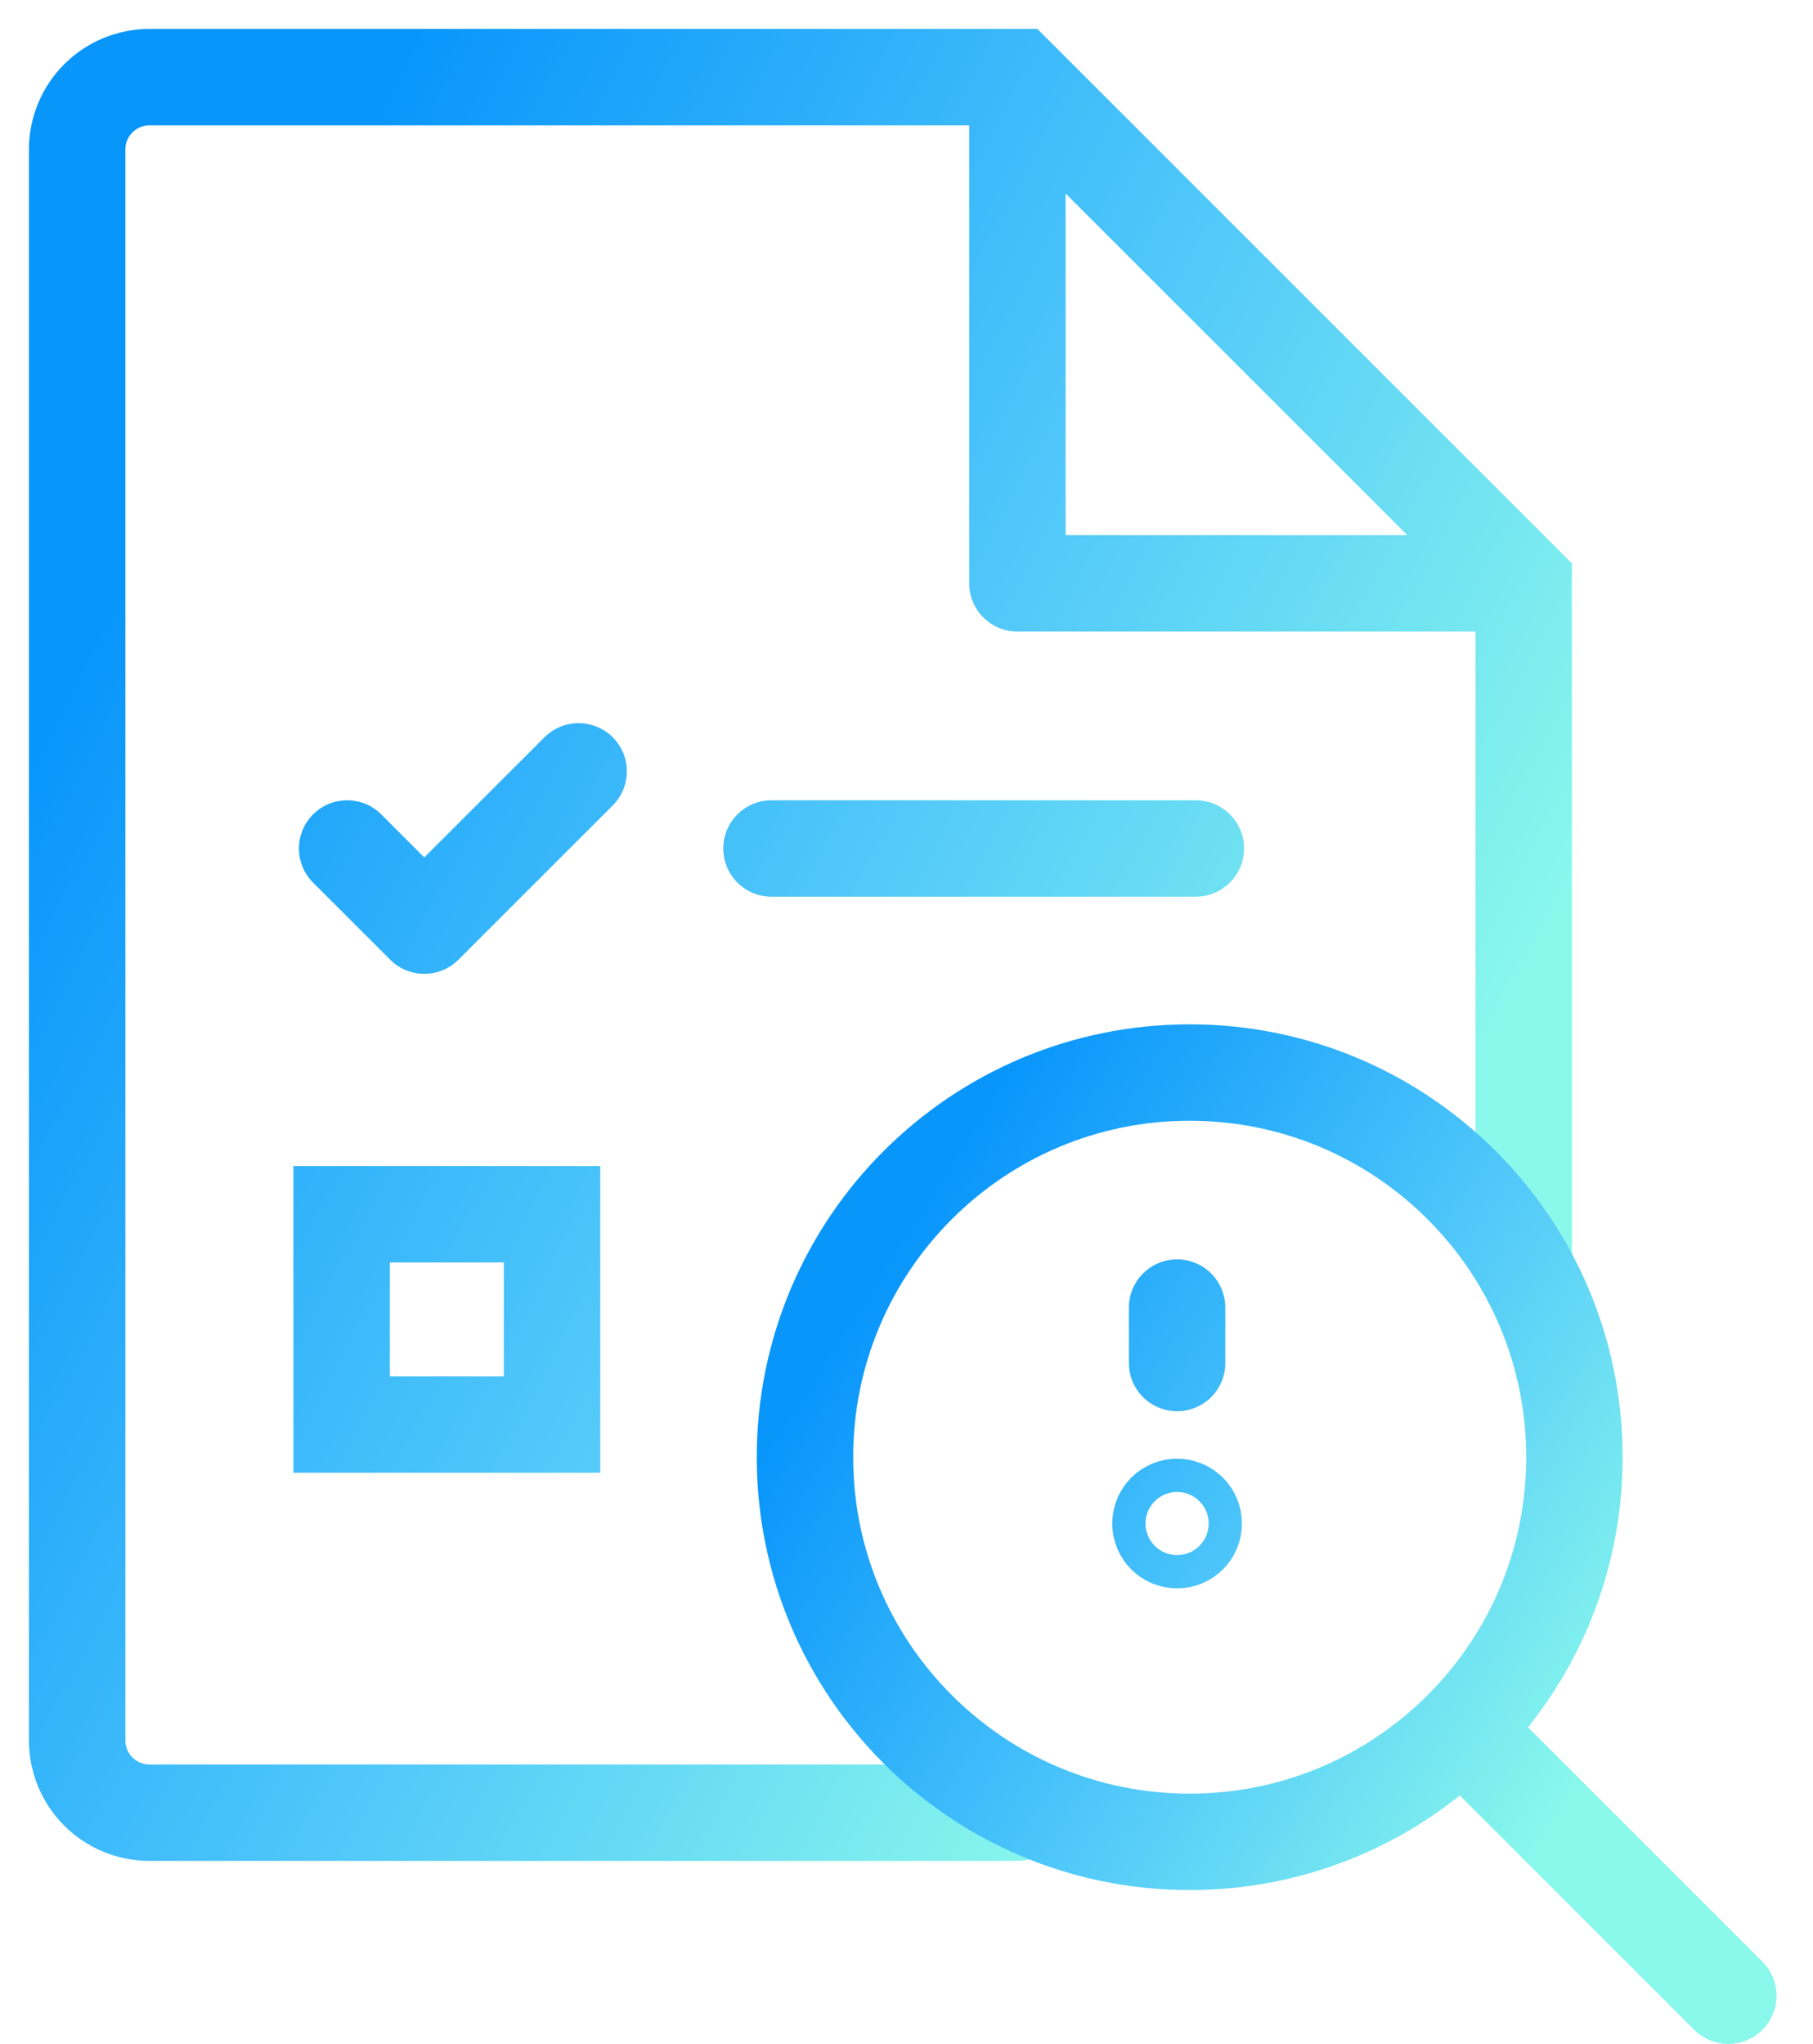<svg width="47" height="53" viewBox="0 0 47 53" fill="none" xmlns="http://www.w3.org/2000/svg">
<path d="M26.375 48.25C27.065 48.25 27.625 47.69 27.625 47C27.625 46.31 27.065 45.75 26.375 45.75V48.25ZM3.875 2V3.25V2ZM26.375 2L27.259 1.116L26.893 0.75H26.375V2ZM39.5 15.125H40.75V14.607L40.384 14.241L39.5 15.125ZM26.375 15.125H25.125C25.125 15.815 25.685 16.375 26.375 16.375V15.125ZM20 20.75C19.31 20.75 18.75 21.31 18.75 22C18.75 22.69 19.31 23.25 20 23.25V20.75ZM31 23.25C31.69 23.25 32.25 22.69 32.25 22C32.25 21.31 31.69 20.75 31 20.75V23.25ZM9.884 21.116C9.396 20.628 8.604 20.628 8.116 21.116C7.628 21.604 7.628 22.396 8.116 22.884L9.884 21.116ZM11 24L10.116 24.884C10.604 25.372 11.396 25.372 11.884 24.884L11 24ZM15.884 20.884C16.372 20.396 16.372 19.604 15.884 19.116C15.396 18.628 14.604 18.628 14.116 19.116L15.884 20.884ZM8.857 31.483V30.233H7.607V31.483H8.857ZM14.311 31.483H15.561V30.233H14.311V31.483ZM14.311 36.937V38.187H15.561V36.937H14.311ZM8.857 36.937H7.607V38.187H8.857V36.937ZM3.875 45.75C3.709 45.75 3.55 45.684 3.433 45.567L1.665 47.335C2.251 47.921 3.046 48.25 3.875 48.25V45.75ZM3.433 45.567C3.316 45.45 3.25 45.291 3.25 45.125H0.75C0.75 45.954 1.079 46.749 1.665 47.335L3.433 45.567ZM3.25 45.125V3.875H0.75V45.125H3.25ZM3.25 3.875C3.25 3.709 3.316 3.55 3.433 3.433L1.665 1.665C1.079 2.251 0.75 3.046 0.75 3.875H3.25ZM3.433 3.433C3.55 3.316 3.709 3.25 3.875 3.25V0.75C3.046 0.75 2.251 1.079 1.665 1.665L3.433 3.433ZM3.875 3.25H26.375V0.75H3.875V3.25ZM25.491 2.884L38.616 16.009L40.384 14.241L27.259 1.116L25.491 2.884ZM25.125 2V15.125H27.625V2H25.125ZM26.375 16.375H39.5V13.875H26.375V16.375ZM20 23.25H31V20.75H20V23.25ZM8.116 22.884L10.116 24.884L11.884 23.116L9.884 21.116L8.116 22.884ZM11.884 24.884L15.884 20.884L14.116 19.116L10.116 23.116L11.884 24.884ZM8.857 32.733H14.311V30.233H8.857V32.733ZM13.061 31.483V36.937H15.561V31.483H13.061ZM14.311 35.687H8.857V38.187H14.311V35.687ZM10.107 36.937V31.483H7.607V36.937H10.107ZM38.25 15.125V33.058H40.75V15.125H38.25ZM26.375 45.75H20.75V48.25H26.375V45.75ZM20.75 45.75H3.875V48.25H20.75V45.75Z" fill="url(#paint0_linear_394_3377)"/>
<path d="M37.894 44.835L44.804 51.746M30.515 35.341C30.515 34.78 30.515 34.465 30.515 33.903M40.815 37.783C40.815 43.291 36.349 47.756 30.841 47.756C25.333 47.756 20.868 43.291 20.868 37.783C20.868 32.275 25.333 27.809 30.841 27.809C36.349 27.809 40.815 32.275 40.815 37.783ZM30.946 39.502C30.946 39.741 30.753 39.934 30.515 39.934C30.277 39.934 30.084 39.741 30.084 39.502C30.084 39.264 30.277 39.071 30.515 39.071C30.753 39.071 30.946 39.264 30.946 39.502Z" stroke="url(#paint1_linear_394_3377)" stroke-width="2.5" stroke-linecap="round" stroke-linejoin="round"/>
<defs>
<linearGradient id="paint0_linear_394_3377" x1="3.5" y1="14.6" x2="36.139" y2="31.971" gradientUnits="userSpaceOnUse">
<stop stop-color="#0996FB"/>
<stop offset="0.569" stop-color="#53CAF9"/>
<stop offset="1" stop-color="#8AF8EB"/>
</linearGradient>
<linearGradient id="paint1_linear_394_3377" x1="21.825" y1="34.512" x2="40.815" y2="46.639" gradientUnits="userSpaceOnUse">
<stop stop-color="#0996FB"/>
<stop offset="0.569" stop-color="#53CAF9"/>
<stop offset="1" stop-color="#8AF8EB"/>
</linearGradient>
</defs>
</svg>
